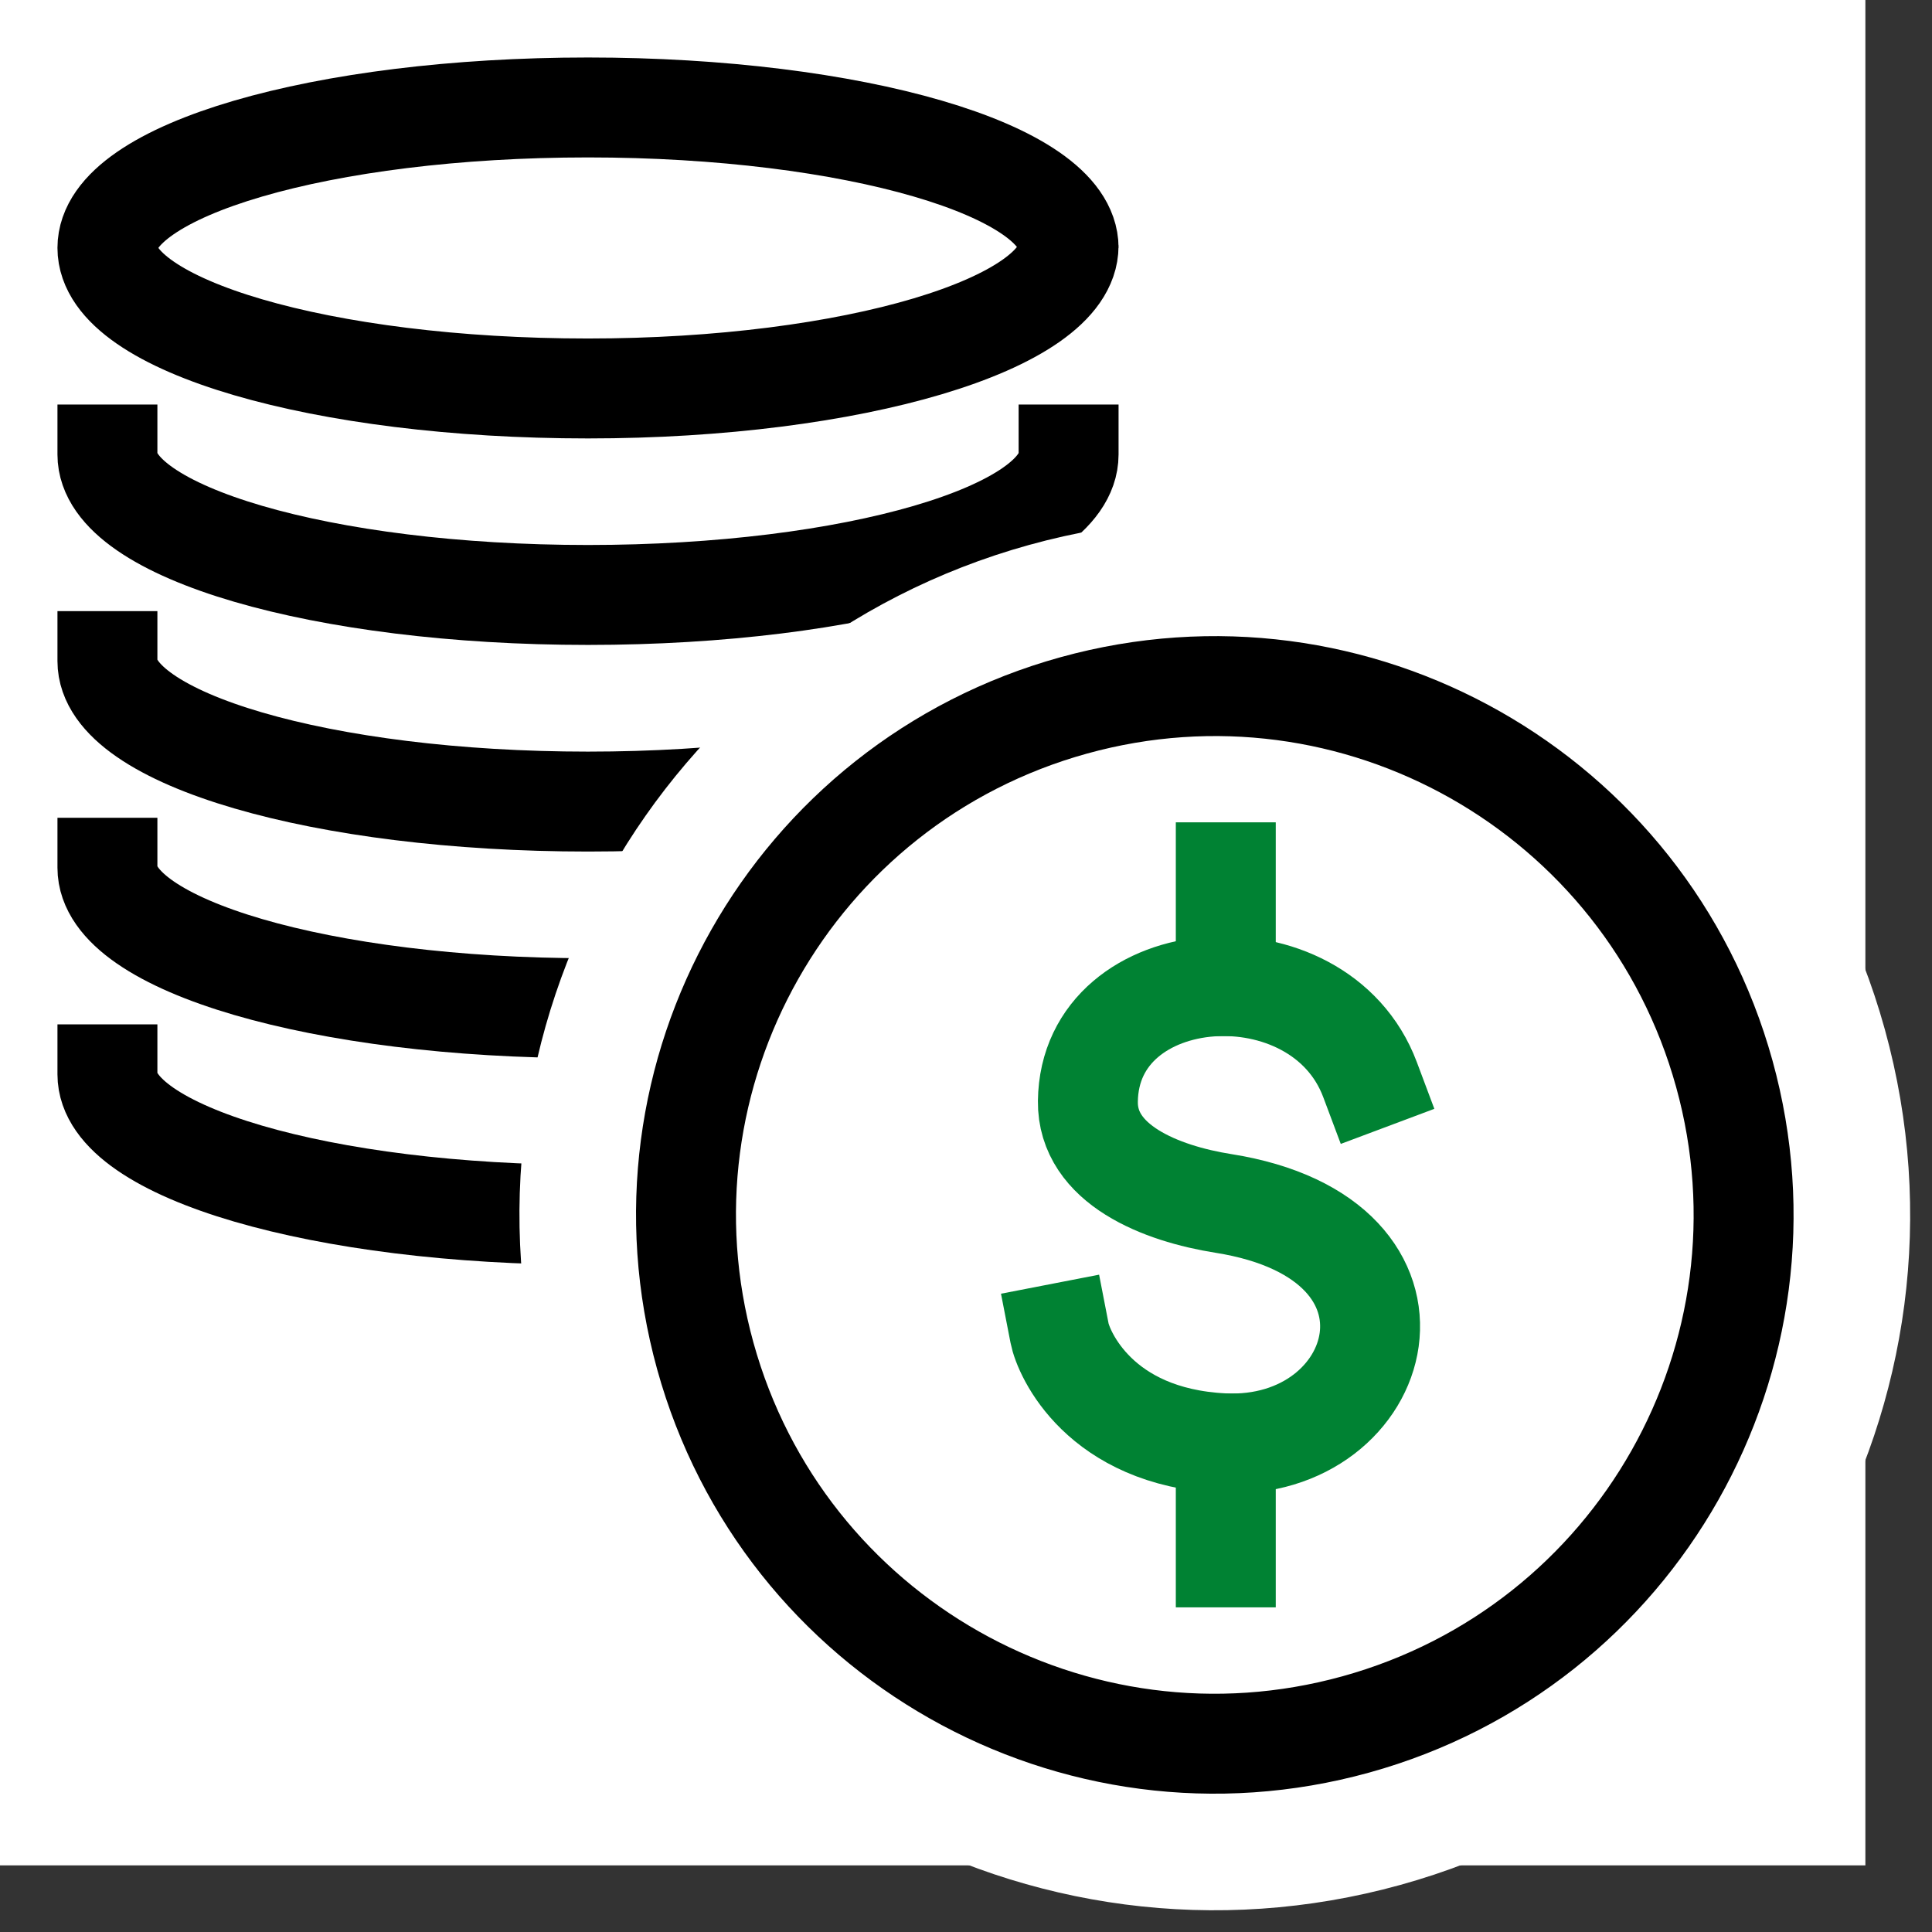 <svg width="58" height="58" viewBox="0 0 58 58" fill="none" xmlns="http://www.w3.org/2000/svg">
<rect x="0" y="0" width="58" height="58" fill="#333333" stroke="none"/>
<rect width="56" height="56" fill="white"/>
<path d="M32.079 7.383C32.079 9.714 25.617 11.662 17.649 11.662C9.682 11.662 3.225 9.77 3.225 7.442C3.225 5.114 9.682 3.226 17.652 3.226C25.623 3.226 32.08 5.114 32.08 7.442L32.079 7.383Z" fill="white" stroke="black" stroke-width="3" stroke-linecap="square"/>
<path d="M3.225 13.645C3.225 15.972 9.685 17.861 17.652 17.861C25.62 17.861 32.08 15.972 32.08 13.645" stroke="black" stroke-width="3" stroke-linecap="square"/>
<path d="M3.225 32.252C3.225 34.58 9.685 36.469 17.652 36.469C25.62 36.469 32.08 34.58 32.08 32.252" stroke="black" stroke-width="3" stroke-linecap="square"/>
<path d="M3.225 26.05C3.225 28.377 9.685 30.266 17.652 30.266C25.62 30.266 32.08 28.377 32.08 26.05" stroke="black" stroke-width="3" stroke-linecap="square"/>
<path d="M3.225 19.847C3.225 22.175 9.685 24.064 17.652 24.064C25.62 24.064 32.08 22.175 32.08 19.847" stroke="black" stroke-width="3" stroke-linecap="square"/>
<path d="M40.705 51.768C49.153 49.429 54.104 40.684 51.765 32.236C49.425 23.789 40.681 18.837 32.233 21.177C23.786 23.517 18.834 32.261 21.174 40.709C23.513 49.156 32.258 54.108 40.705 51.768Z" fill="white" stroke="white" stroke-width="10" stroke-linecap="round" stroke-linejoin="round"/>
<path d="M40.705 51.768C49.153 49.429 54.104 40.684 51.765 32.236C49.425 23.789 40.681 18.837 32.233 21.177C23.786 23.517 18.834 32.261 21.174 40.709C23.513 49.156 32.258 54.108 40.705 51.768Z" fill="white" stroke="black" stroke-width="3" stroke-linecap="square"/>
<path d="M41.129 32.41C39.602 28.337 32.709 28.819 32.659 33.063C32.636 34.962 34.86 35.832 36.722 36.127C43.5 37.199 41.628 43.572 36.722 43.328C33.001 43.143 31.926 40.628 31.809 40.025" stroke="#008233" stroke-width="3" stroke-linecap="square"/>
<path d="M36.799 26.187V29.603" stroke="#008233" stroke-width="3" stroke-linecap="square"/>
<path d="M36.799 43.338V46.754" stroke="#008233" stroke-width="3" stroke-linecap="square"/>
</svg>
